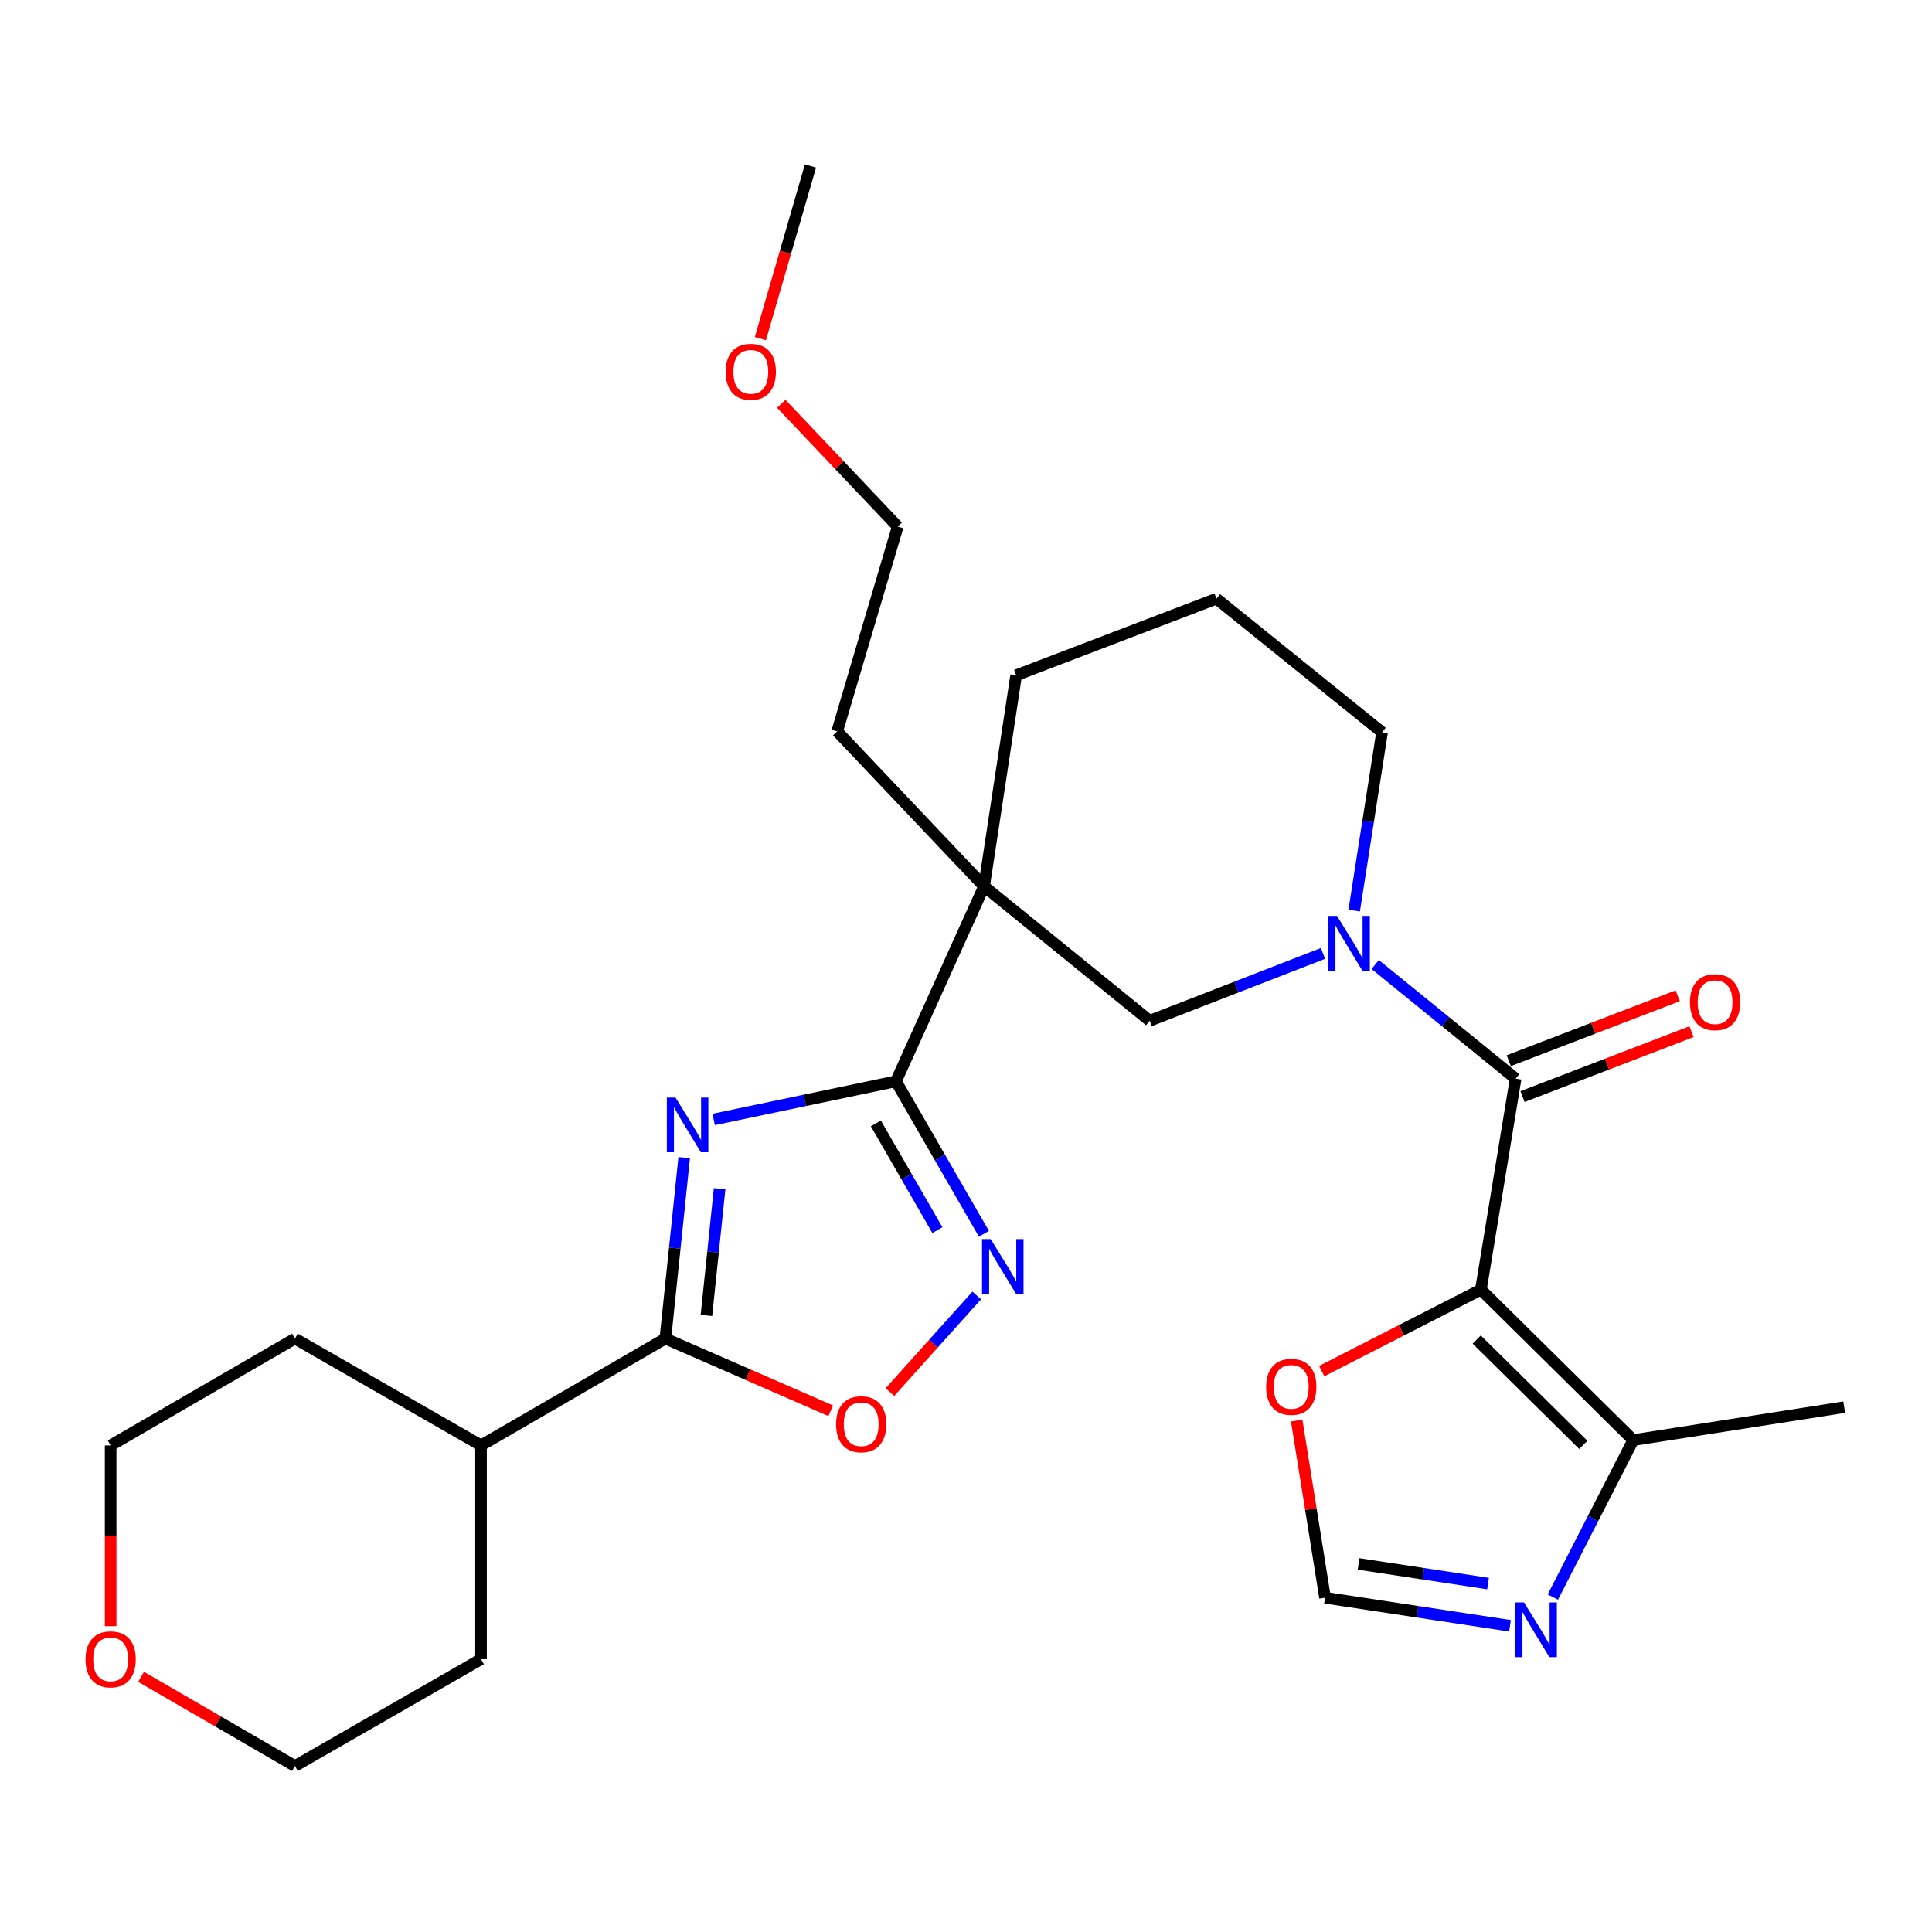 <?xml version='1.0' encoding='iso-8859-1'?>
<svg version='1.1' baseProfile='full'
              xmlns='http://www.w3.org/2000/svg'
                      xmlns:rdkit='http://www.rdkit.org/xml'
                      xmlns:xlink='http://www.w3.org/1999/xlink'
                  xml:space='preserve'
width='1000px' height='1000px' viewBox='0 0 1000 1000'>
<!-- END OF HEADER -->
<rect style='opacity:1.0;fill:#FFFFFF;stroke:none' width='1000' height='1000' x='0' y='0'> </rect>
<path class='bond-1' d='M 369.393,579.428 L 416.57,569.551' style='fill:none;fill-rule:evenodd;stroke:#0000FF;stroke-width:6px;stroke-linecap:butt;stroke-linejoin:miter;stroke-opacity:1' />
<path class='bond-1' d='M 416.57,569.551 L 463.748,559.675' style='fill:none;fill-rule:evenodd;stroke:#000000;stroke-width:6px;stroke-linecap:butt;stroke-linejoin:miter;stroke-opacity:1' />
<path class='bond-6' d='M 354.135,599.193 L 349.261,646.024' style='fill:none;fill-rule:evenodd;stroke:#0000FF;stroke-width:6px;stroke-linecap:butt;stroke-linejoin:miter;stroke-opacity:1' />
<path class='bond-6' d='M 349.261,646.024 L 344.388,692.856' style='fill:none;fill-rule:evenodd;stroke:#000000;stroke-width:6px;stroke-linecap:butt;stroke-linejoin:miter;stroke-opacity:1' />
<path class='bond-6' d='M 372.469,615.303 L 369.057,648.085' style='fill:none;fill-rule:evenodd;stroke:#0000FF;stroke-width:6px;stroke-linecap:butt;stroke-linejoin:miter;stroke-opacity:1' />
<path class='bond-6' d='M 369.057,648.085 L 365.645,680.867' style='fill:none;fill-rule:evenodd;stroke:#000000;stroke-width:6px;stroke-linecap:butt;stroke-linejoin:miter;stroke-opacity:1' />
<path class='bond-0' d='M 766.51,667.513 L 784.489,558.292' style='fill:none;fill-rule:evenodd;stroke:#000000;stroke-width:6px;stroke-linecap:butt;stroke-linejoin:miter;stroke-opacity:1' />
<path class='bond-8' d='M 766.51,667.513 L 845.336,745.41' style='fill:none;fill-rule:evenodd;stroke:#000000;stroke-width:6px;stroke-linecap:butt;stroke-linejoin:miter;stroke-opacity:1' />
<path class='bond-8' d='M 764.344,693.354 L 819.522,747.882' style='fill:none;fill-rule:evenodd;stroke:#000000;stroke-width:6px;stroke-linecap:butt;stroke-linejoin:miter;stroke-opacity:1' />
<path class='bond-11' d='M 766.51,667.513 L 725.312,688.602' style='fill:none;fill-rule:evenodd;stroke:#000000;stroke-width:6px;stroke-linecap:butt;stroke-linejoin:miter;stroke-opacity:1' />
<path class='bond-11' d='M 725.312,688.602 L 684.114,709.691' style='fill:none;fill-rule:evenodd;stroke:#FF0000;stroke-width:6px;stroke-linecap:butt;stroke-linejoin:miter;stroke-opacity:1' />
<path class='bond-4' d='M 463.748,559.675 L 509.358,458.757' style='fill:none;fill-rule:evenodd;stroke:#000000;stroke-width:6px;stroke-linecap:butt;stroke-linejoin:miter;stroke-opacity:1' />
<path class='bond-5' d='M 463.748,559.675 L 486.509,599.138' style='fill:none;fill-rule:evenodd;stroke:#000000;stroke-width:6px;stroke-linecap:butt;stroke-linejoin:miter;stroke-opacity:1' />
<path class='bond-5' d='M 486.509,599.138 L 509.27,638.601' style='fill:none;fill-rule:evenodd;stroke:#0000FF;stroke-width:6px;stroke-linecap:butt;stroke-linejoin:miter;stroke-opacity:1' />
<path class='bond-5' d='M 453.336,581.457 L 469.269,609.082' style='fill:none;fill-rule:evenodd;stroke:#000000;stroke-width:6px;stroke-linecap:butt;stroke-linejoin:miter;stroke-opacity:1' />
<path class='bond-5' d='M 469.269,609.082 L 485.201,636.706' style='fill:none;fill-rule:evenodd;stroke:#0000FF;stroke-width:6px;stroke-linecap:butt;stroke-linejoin:miter;stroke-opacity:1' />
<path class='bond-2' d='M 784.489,558.292 L 748.147,528.761' style='fill:none;fill-rule:evenodd;stroke:#000000;stroke-width:6px;stroke-linecap:butt;stroke-linejoin:miter;stroke-opacity:1' />
<path class='bond-2' d='M 748.147,528.761 L 711.805,499.23' style='fill:none;fill-rule:evenodd;stroke:#0000FF;stroke-width:6px;stroke-linecap:butt;stroke-linejoin:miter;stroke-opacity:1' />
<path class='bond-13' d='M 788.057,567.582 L 831.789,550.784' style='fill:none;fill-rule:evenodd;stroke:#000000;stroke-width:6px;stroke-linecap:butt;stroke-linejoin:miter;stroke-opacity:1' />
<path class='bond-13' d='M 831.789,550.784 L 875.521,533.987' style='fill:none;fill-rule:evenodd;stroke:#FF0000;stroke-width:6px;stroke-linecap:butt;stroke-linejoin:miter;stroke-opacity:1' />
<path class='bond-13' d='M 780.921,549.003 L 824.653,532.205' style='fill:none;fill-rule:evenodd;stroke:#000000;stroke-width:6px;stroke-linecap:butt;stroke-linejoin:miter;stroke-opacity:1' />
<path class='bond-13' d='M 824.653,532.205 L 868.384,515.408' style='fill:none;fill-rule:evenodd;stroke:#FF0000;stroke-width:6px;stroke-linecap:butt;stroke-linejoin:miter;stroke-opacity:1' />
<path class='bond-3' d='M 684.78,493.493 L 639.926,510.916' style='fill:none;fill-rule:evenodd;stroke:#0000FF;stroke-width:6px;stroke-linecap:butt;stroke-linejoin:miter;stroke-opacity:1' />
<path class='bond-3' d='M 639.926,510.916 L 595.072,528.339' style='fill:none;fill-rule:evenodd;stroke:#000000;stroke-width:6px;stroke-linecap:butt;stroke-linejoin:miter;stroke-opacity:1' />
<path class='bond-30' d='M 700.932,471.323 L 708.141,425.174' style='fill:none;fill-rule:evenodd;stroke:#0000FF;stroke-width:6px;stroke-linecap:butt;stroke-linejoin:miter;stroke-opacity:1' />
<path class='bond-30' d='M 708.141,425.174 L 715.35,379.025' style='fill:none;fill-rule:evenodd;stroke:#000000;stroke-width:6px;stroke-linecap:butt;stroke-linejoin:miter;stroke-opacity:1' />
<path class='bond-9' d='M 509.358,458.757 L 595.072,528.339' style='fill:none;fill-rule:evenodd;stroke:#000000;stroke-width:6px;stroke-linecap:butt;stroke-linejoin:miter;stroke-opacity:1' />
<path class='bond-17' d='M 509.358,458.757 L 525.954,349.525' style='fill:none;fill-rule:evenodd;stroke:#000000;stroke-width:6px;stroke-linecap:butt;stroke-linejoin:miter;stroke-opacity:1' />
<path class='bond-18' d='M 509.358,458.757 L 433.33,378.561' style='fill:none;fill-rule:evenodd;stroke:#000000;stroke-width:6px;stroke-linecap:butt;stroke-linejoin:miter;stroke-opacity:1' />
<path class='bond-28' d='M 505.551,670.537 L 483.091,695.543' style='fill:none;fill-rule:evenodd;stroke:#0000FF;stroke-width:6px;stroke-linecap:butt;stroke-linejoin:miter;stroke-opacity:1' />
<path class='bond-28' d='M 483.091,695.543 L 460.63,720.549' style='fill:none;fill-rule:evenodd;stroke:#FF0000;stroke-width:6px;stroke-linecap:butt;stroke-linejoin:miter;stroke-opacity:1' />
<path class='bond-7' d='M 344.388,692.856 L 387.19,711.54' style='fill:none;fill-rule:evenodd;stroke:#000000;stroke-width:6px;stroke-linecap:butt;stroke-linejoin:miter;stroke-opacity:1' />
<path class='bond-7' d='M 387.19,711.54 L 429.993,730.224' style='fill:none;fill-rule:evenodd;stroke:#FF0000;stroke-width:6px;stroke-linecap:butt;stroke-linejoin:miter;stroke-opacity:1' />
<path class='bond-14' d='M 344.388,692.856 L 248.977,748.152' style='fill:none;fill-rule:evenodd;stroke:#000000;stroke-width:6px;stroke-linecap:butt;stroke-linejoin:miter;stroke-opacity:1' />
<path class='bond-10' d='M 845.336,745.41 L 824.539,786.028' style='fill:none;fill-rule:evenodd;stroke:#000000;stroke-width:6px;stroke-linecap:butt;stroke-linejoin:miter;stroke-opacity:1' />
<path class='bond-10' d='M 824.539,786.028 L 803.743,826.646' style='fill:none;fill-rule:evenodd;stroke:#0000FF;stroke-width:6px;stroke-linecap:butt;stroke-linejoin:miter;stroke-opacity:1' />
<path class='bond-19' d='M 845.336,745.41 L 954.545,728.349' style='fill:none;fill-rule:evenodd;stroke:#000000;stroke-width:6px;stroke-linecap:butt;stroke-linejoin:miter;stroke-opacity:1' />
<path class='bond-31' d='M 781.579,841.513 L 733.715,834.245' style='fill:none;fill-rule:evenodd;stroke:#0000FF;stroke-width:6px;stroke-linecap:butt;stroke-linejoin:miter;stroke-opacity:1' />
<path class='bond-31' d='M 733.715,834.245 L 685.85,826.977' style='fill:none;fill-rule:evenodd;stroke:#000000;stroke-width:6px;stroke-linecap:butt;stroke-linejoin:miter;stroke-opacity:1' />
<path class='bond-31' d='M 770.208,819.655 L 736.702,814.568' style='fill:none;fill-rule:evenodd;stroke:#0000FF;stroke-width:6px;stroke-linecap:butt;stroke-linejoin:miter;stroke-opacity:1' />
<path class='bond-31' d='M 736.702,814.568 L 703.197,809.481' style='fill:none;fill-rule:evenodd;stroke:#000000;stroke-width:6px;stroke-linecap:butt;stroke-linejoin:miter;stroke-opacity:1' />
<path class='bond-12' d='M 671.164,735.282 L 678.507,781.129' style='fill:none;fill-rule:evenodd;stroke:#FF0000;stroke-width:6px;stroke-linecap:butt;stroke-linejoin:miter;stroke-opacity:1' />
<path class='bond-12' d='M 678.507,781.129 L 685.85,826.977' style='fill:none;fill-rule:evenodd;stroke:#000000;stroke-width:6px;stroke-linecap:butt;stroke-linejoin:miter;stroke-opacity:1' />
<path class='bond-24' d='M 248.977,748.152 L 248.977,858.788' style='fill:none;fill-rule:evenodd;stroke:#000000;stroke-width:6px;stroke-linecap:butt;stroke-linejoin:miter;stroke-opacity:1' />
<path class='bond-25' d='M 248.977,748.152 L 152.659,692.856' style='fill:none;fill-rule:evenodd;stroke:#000000;stroke-width:6px;stroke-linecap:butt;stroke-linejoin:miter;stroke-opacity:1' />
<path class='bond-15' d='M 57.271,841.702 L 57.271,794.927' style='fill:none;fill-rule:evenodd;stroke:#FF0000;stroke-width:6px;stroke-linecap:butt;stroke-linejoin:miter;stroke-opacity:1' />
<path class='bond-15' d='M 57.271,794.927 L 57.271,748.152' style='fill:none;fill-rule:evenodd;stroke:#000000;stroke-width:6px;stroke-linecap:butt;stroke-linejoin:miter;stroke-opacity:1' />
<path class='bond-29' d='M 73.027,867.922 L 112.843,891.003' style='fill:none;fill-rule:evenodd;stroke:#FF0000;stroke-width:6px;stroke-linecap:butt;stroke-linejoin:miter;stroke-opacity:1' />
<path class='bond-29' d='M 112.843,891.003 L 152.659,914.084' style='fill:none;fill-rule:evenodd;stroke:#000000;stroke-width:6px;stroke-linecap:butt;stroke-linejoin:miter;stroke-opacity:1' />
<path class='bond-16' d='M 715.35,379.025 L 629.647,309.886' style='fill:none;fill-rule:evenodd;stroke:#000000;stroke-width:6px;stroke-linecap:butt;stroke-linejoin:miter;stroke-opacity:1' />
<path class='bond-20' d='M 525.954,349.525 L 629.647,309.886' style='fill:none;fill-rule:evenodd;stroke:#000000;stroke-width:6px;stroke-linecap:butt;stroke-linejoin:miter;stroke-opacity:1' />
<path class='bond-26' d='M 433.33,378.561 L 464.666,272.569' style='fill:none;fill-rule:evenodd;stroke:#000000;stroke-width:6px;stroke-linecap:butt;stroke-linejoin:miter;stroke-opacity:1' />
<path class='bond-21' d='M 404.379,208.995 L 434.522,240.782' style='fill:none;fill-rule:evenodd;stroke:#FF0000;stroke-width:6px;stroke-linecap:butt;stroke-linejoin:miter;stroke-opacity:1' />
<path class='bond-21' d='M 434.522,240.782 L 464.666,272.569' style='fill:none;fill-rule:evenodd;stroke:#000000;stroke-width:6px;stroke-linecap:butt;stroke-linejoin:miter;stroke-opacity:1' />
<path class='bond-27' d='M 393.574,175.281 L 406.536,130.599' style='fill:none;fill-rule:evenodd;stroke:#FF0000;stroke-width:6px;stroke-linecap:butt;stroke-linejoin:miter;stroke-opacity:1' />
<path class='bond-27' d='M 406.536,130.599 L 419.498,85.916' style='fill:none;fill-rule:evenodd;stroke:#000000;stroke-width:6px;stroke-linecap:butt;stroke-linejoin:miter;stroke-opacity:1' />
<path class='bond-22' d='M 152.659,914.084 L 248.977,858.788' style='fill:none;fill-rule:evenodd;stroke:#000000;stroke-width:6px;stroke-linecap:butt;stroke-linejoin:miter;stroke-opacity:1' />
<path class='bond-23' d='M 57.271,748.152 L 152.659,692.856' style='fill:none;fill-rule:evenodd;stroke:#000000;stroke-width:6px;stroke-linecap:butt;stroke-linejoin:miter;stroke-opacity:1' />
<path  class='atom-0' d='M 349.638 568.093
L 358.918 583.093
Q 359.838 584.573, 361.318 587.253
Q 362.798 589.933, 362.878 590.093
L 362.878 568.093
L 366.638 568.093
L 366.638 596.413
L 362.758 596.413
L 352.798 580.013
Q 351.638 578.093, 350.398 575.893
Q 349.198 573.693, 348.838 573.013
L 348.838 596.413
L 345.158 596.413
L 345.158 568.093
L 349.638 568.093
' fill='#0000FF'/>
<path  class='atom-4' d='M 692.029 474.086
L 701.309 489.086
Q 702.229 490.566, 703.709 493.246
Q 705.189 495.926, 705.269 496.086
L 705.269 474.086
L 709.029 474.086
L 709.029 502.406
L 705.149 502.406
L 695.189 486.006
Q 694.029 484.086, 692.789 481.886
Q 691.589 479.686, 691.229 479.006
L 691.229 502.406
L 687.549 502.406
L 687.549 474.086
L 692.029 474.086
' fill='#0000FF'/>
<path  class='atom-6' d='M 512.773 641.368
L 522.053 656.368
Q 522.973 657.848, 524.453 660.528
Q 525.933 663.208, 526.013 663.368
L 526.013 641.368
L 529.773 641.368
L 529.773 669.688
L 525.893 669.688
L 515.933 653.288
Q 514.773 651.368, 513.533 649.168
Q 512.333 646.968, 511.973 646.288
L 511.973 669.688
L 508.293 669.688
L 508.293 641.368
L 512.773 641.368
' fill='#0000FF'/>
<path  class='atom-8' d='M 432.758 737.186
Q 432.758 730.386, 436.118 726.586
Q 439.478 722.786, 445.758 722.786
Q 452.038 722.786, 455.398 726.586
Q 458.758 730.386, 458.758 737.186
Q 458.758 744.066, 455.358 747.986
Q 451.958 751.866, 445.758 751.866
Q 439.518 751.866, 436.118 747.986
Q 432.758 744.106, 432.758 737.186
M 445.758 748.666
Q 450.078 748.666, 452.398 745.786
Q 454.758 742.866, 454.758 737.186
Q 454.758 731.626, 452.398 728.826
Q 450.078 725.986, 445.758 725.986
Q 441.438 725.986, 439.078 728.786
Q 436.758 731.586, 436.758 737.186
Q 436.758 742.906, 439.078 745.786
Q 441.438 748.666, 445.758 748.666
' fill='#FF0000'/>
<path  class='atom-11' d='M 788.822 829.403
L 798.102 844.403
Q 799.022 845.883, 800.502 848.563
Q 801.982 851.243, 802.062 851.403
L 802.062 829.403
L 805.822 829.403
L 805.822 857.723
L 801.942 857.723
L 791.982 841.323
Q 790.822 839.403, 789.582 837.203
Q 788.382 835.003, 788.022 834.323
L 788.022 857.723
L 784.342 857.723
L 784.342 829.403
L 788.822 829.403
' fill='#0000FF'/>
<path  class='atom-12' d='M 655.357 717.836
Q 655.357 711.036, 658.717 707.236
Q 662.077 703.436, 668.357 703.436
Q 674.637 703.436, 677.997 707.236
Q 681.357 711.036, 681.357 717.836
Q 681.357 724.716, 677.957 728.636
Q 674.557 732.516, 668.357 732.516
Q 662.117 732.516, 658.717 728.636
Q 655.357 724.756, 655.357 717.836
M 668.357 729.316
Q 672.677 729.316, 674.997 726.436
Q 677.357 723.516, 677.357 717.836
Q 677.357 712.276, 674.997 709.476
Q 672.677 706.636, 668.357 706.636
Q 664.037 706.636, 661.677 709.436
Q 659.357 712.236, 659.357 717.836
Q 659.357 723.556, 661.677 726.436
Q 664.037 729.316, 668.357 729.316
' fill='#FF0000'/>
<path  class='atom-14' d='M 874.717 518.722
Q 874.717 511.922, 878.077 508.122
Q 881.437 504.322, 887.717 504.322
Q 893.997 504.322, 897.357 508.122
Q 900.717 511.922, 900.717 518.722
Q 900.717 525.602, 897.317 529.522
Q 893.917 533.402, 887.717 533.402
Q 881.477 533.402, 878.077 529.522
Q 874.717 525.642, 874.717 518.722
M 887.717 530.202
Q 892.037 530.202, 894.357 527.322
Q 896.717 524.402, 896.717 518.722
Q 896.717 513.162, 894.357 510.362
Q 892.037 507.522, 887.717 507.522
Q 883.397 507.522, 881.037 510.322
Q 878.717 513.122, 878.717 518.722
Q 878.717 524.442, 881.037 527.322
Q 883.397 530.202, 887.717 530.202
' fill='#FF0000'/>
<path  class='atom-16' d='M 44.271 858.868
Q 44.271 852.068, 47.631 848.268
Q 50.991 844.468, 57.271 844.468
Q 63.551 844.468, 66.911 848.268
Q 70.271 852.068, 70.271 858.868
Q 70.271 865.748, 66.871 869.668
Q 63.471 873.548, 57.271 873.548
Q 51.031 873.548, 47.631 869.668
Q 44.271 865.788, 44.271 858.868
M 57.271 870.348
Q 61.591 870.348, 63.911 867.468
Q 66.271 864.548, 66.271 858.868
Q 66.271 853.308, 63.911 850.508
Q 61.591 847.668, 57.271 847.668
Q 52.951 847.668, 50.591 850.468
Q 48.271 853.268, 48.271 858.868
Q 48.271 864.588, 50.591 867.468
Q 52.951 870.348, 57.271 870.348
' fill='#FF0000'/>
<path  class='atom-22' d='M 375.616 192.452
Q 375.616 185.652, 378.976 181.852
Q 382.336 178.052, 388.616 178.052
Q 394.896 178.052, 398.256 181.852
Q 401.616 185.652, 401.616 192.452
Q 401.616 199.332, 398.216 203.252
Q 394.816 207.132, 388.616 207.132
Q 382.376 207.132, 378.976 203.252
Q 375.616 199.372, 375.616 192.452
M 388.616 203.932
Q 392.936 203.932, 395.256 201.052
Q 397.616 198.132, 397.616 192.452
Q 397.616 186.892, 395.256 184.092
Q 392.936 181.252, 388.616 181.252
Q 384.296 181.252, 381.936 184.052
Q 379.616 186.852, 379.616 192.452
Q 379.616 198.172, 381.936 201.052
Q 384.296 203.932, 388.616 203.932
' fill='#FF0000'/>
</svg>
